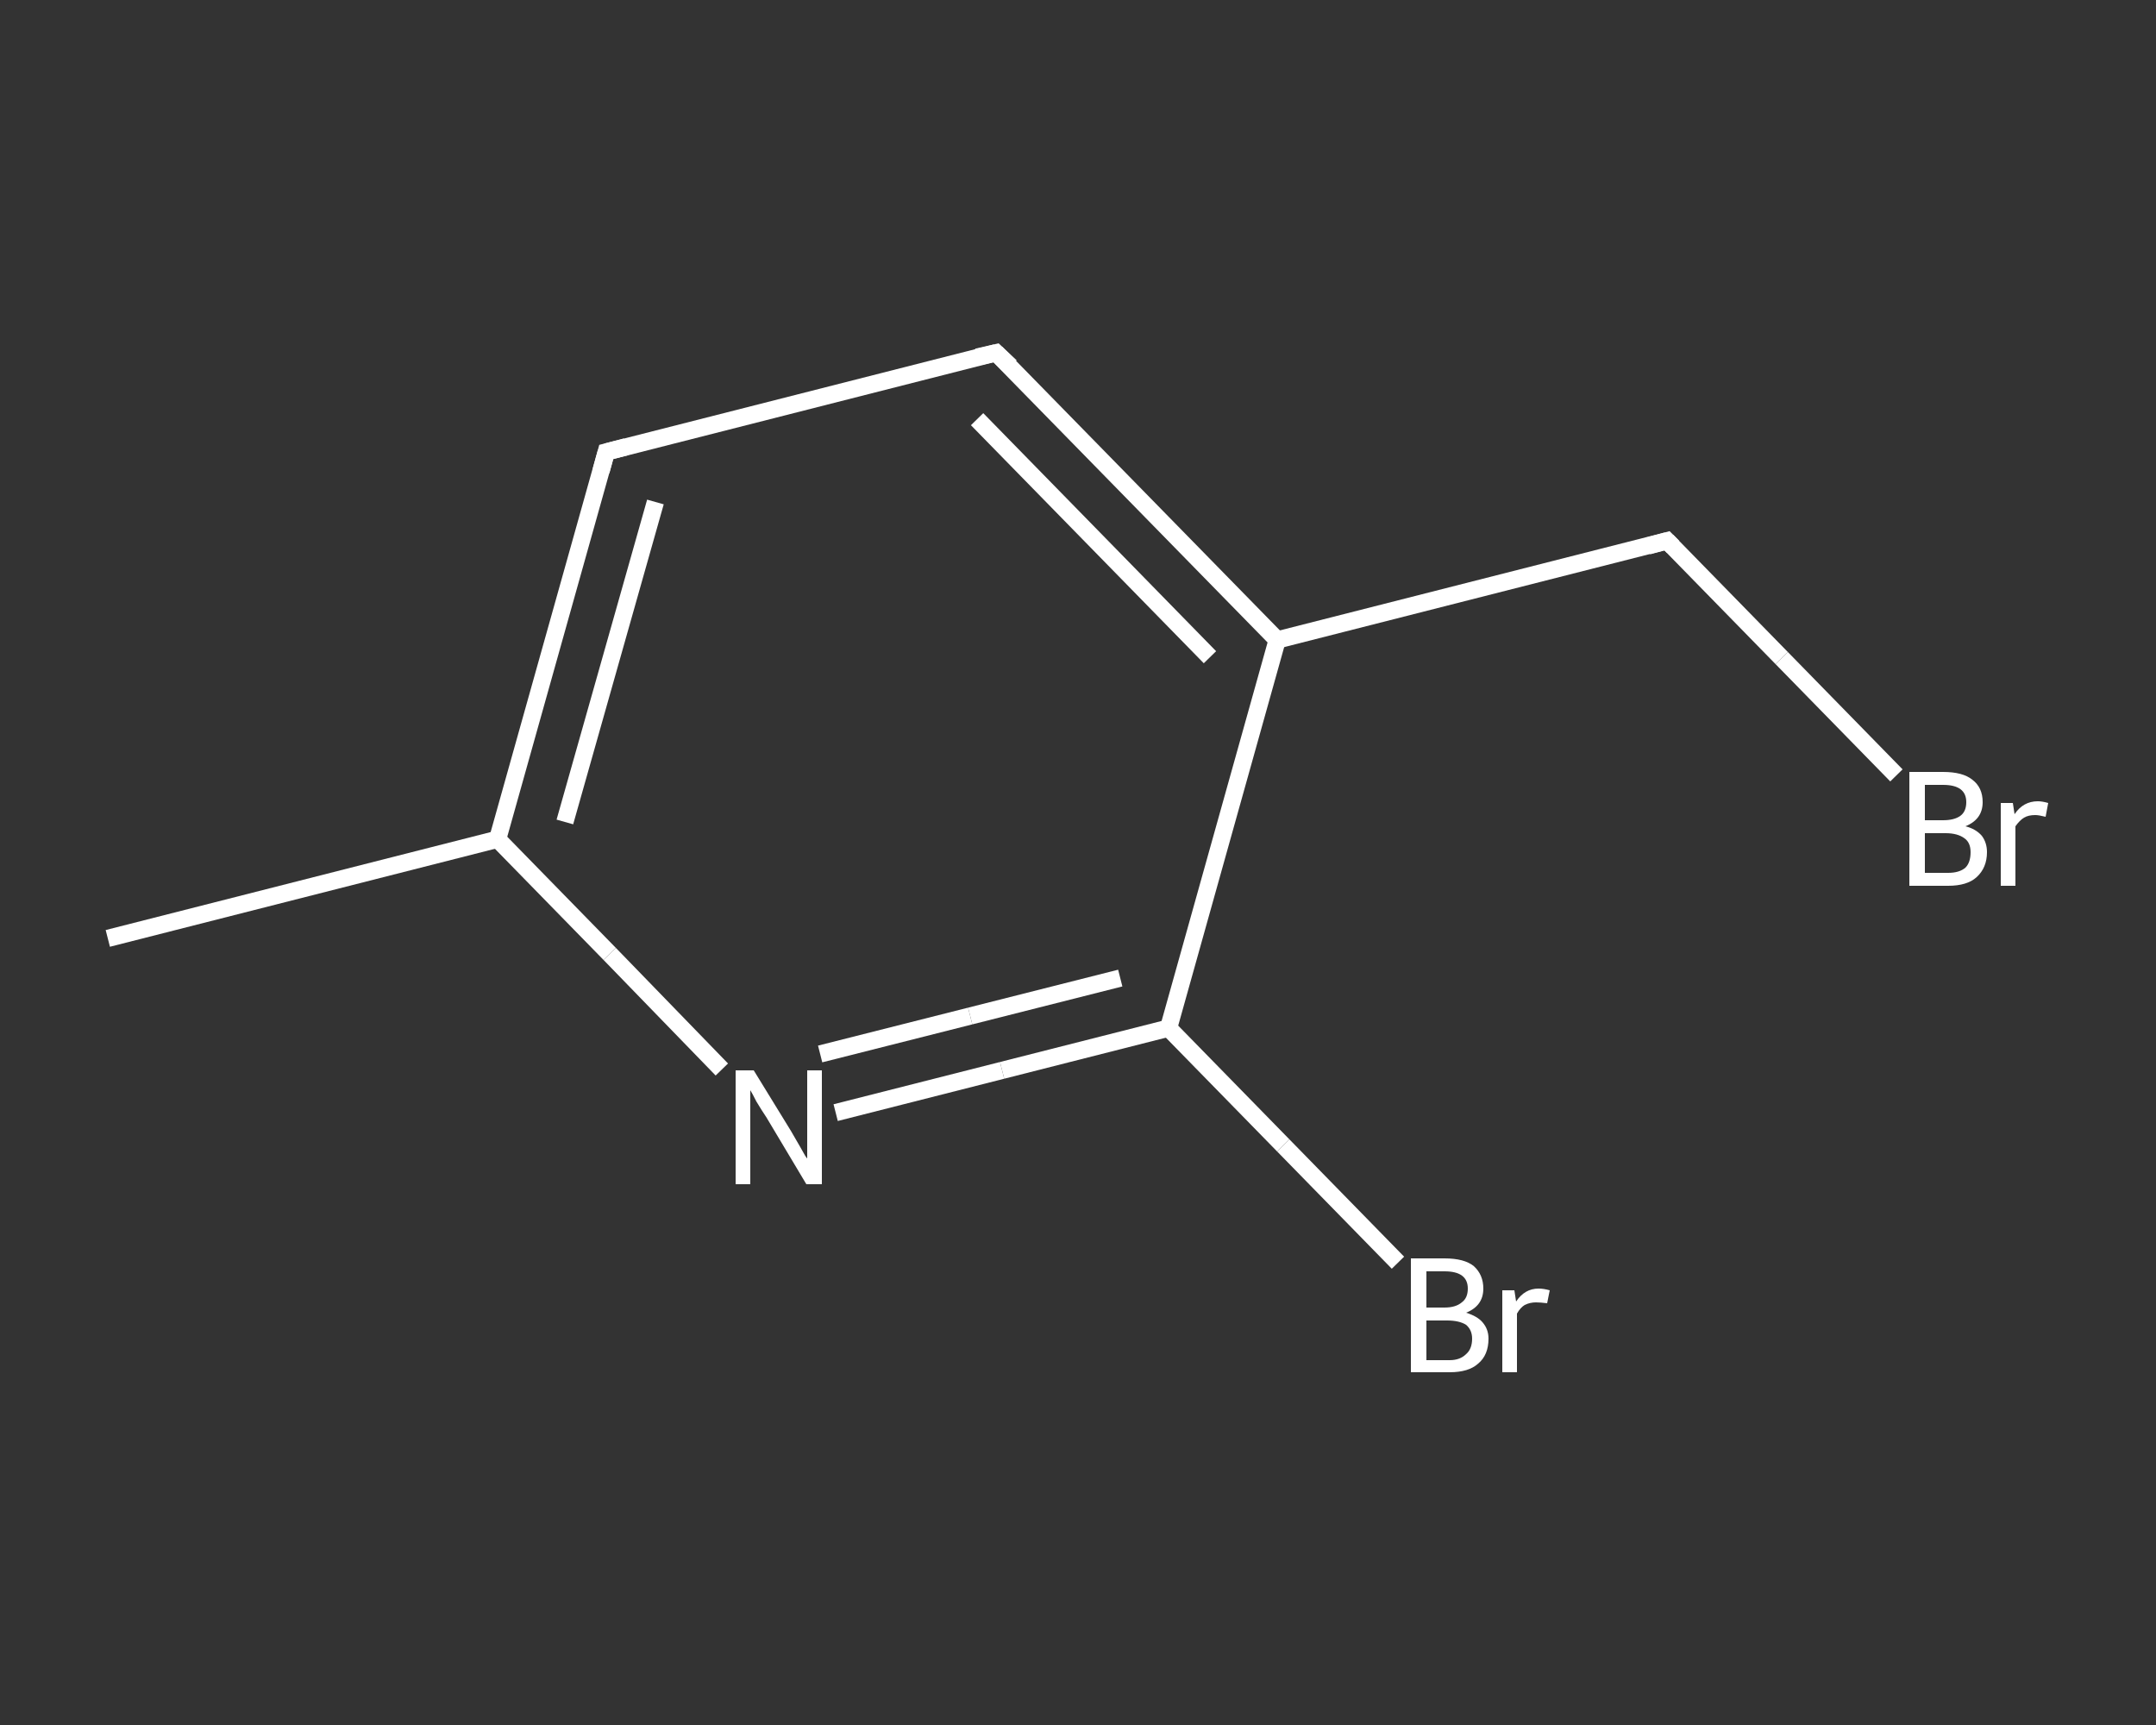 <?xml version='1.0' encoding='iso-8859-1'?>
<svg version='1.1' baseProfile='full'
              xmlns='http://www.w3.org/2000/svg'
                      xmlns:rdkit='http://www.rdkit.org/xml'
                      xmlns:xlink='http://www.w3.org/1999/xlink'
                  xml:space='preserve'
width='250px' height='200px' viewBox='0 0 250 200'>
<rect x="0" y="0" width="250" height="200" fill="#333333" stroke="none"/>
<!-- END OF HEADER -->
<rect style='opacity:1.0;fill:transparent;stroke:none' width='250.0' height='200.0' x='0.0' y='0.0'> </rect>
<path class='bond-0 atom-0 atom-1' d='M 12.5,108.8 L 57.7,97.3' style='fill:none;fill-rule:evenodd;stroke:#FFFFFF;stroke-width:2.0px;stroke-linecap:butt;stroke-linejoin:miter;stroke-opacity:1' />
<path class='bond-1 atom-1 atom-2' d='M 57.7,97.3 L 70.3,52.4' style='fill:none;fill-rule:evenodd;stroke:#FFFFFF;stroke-width:2.0px;stroke-linecap:butt;stroke-linejoin:miter;stroke-opacity:1' />
<path class='bond-1 atom-1 atom-2' d='M 65.5,95.3 L 76.0,58.2' style='fill:none;fill-rule:evenodd;stroke:#FFFFFF;stroke-width:2.0px;stroke-linecap:butt;stroke-linejoin:miter;stroke-opacity:1' />
<path class='bond-2 atom-2 atom-3' d='M 70.3,52.4 L 115.5,40.9' style='fill:none;fill-rule:evenodd;stroke:#FFFFFF;stroke-width:2.0px;stroke-linecap:butt;stroke-linejoin:miter;stroke-opacity:1' />
<path class='bond-3 atom-3 atom-4' d='M 115.5,40.9 L 148.1,74.2' style='fill:none;fill-rule:evenodd;stroke:#FFFFFF;stroke-width:2.0px;stroke-linecap:butt;stroke-linejoin:miter;stroke-opacity:1' />
<path class='bond-3 atom-3 atom-4' d='M 113.3,48.6 L 140.3,76.2' style='fill:none;fill-rule:evenodd;stroke:#FFFFFF;stroke-width:2.0px;stroke-linecap:butt;stroke-linejoin:miter;stroke-opacity:1' />
<path class='bond-4 atom-4 atom-5' d='M 148.1,74.2 L 193.3,62.7' style='fill:none;fill-rule:evenodd;stroke:#FFFFFF;stroke-width:2.0px;stroke-linecap:butt;stroke-linejoin:miter;stroke-opacity:1' />
<path class='bond-5 atom-5 atom-6' d='M 193.3,62.7 L 206.6,76.3' style='fill:none;fill-rule:evenodd;stroke:#FFFFFF;stroke-width:2.0px;stroke-linecap:butt;stroke-linejoin:miter;stroke-opacity:1' />
<path class='bond-5 atom-5 atom-6' d='M 206.6,76.3 L 219.9,89.9' style='fill:none;fill-rule:evenodd;stroke:#FFFFFF;stroke-width:2.0px;stroke-linecap:butt;stroke-linejoin:miter;stroke-opacity:1' />
<path class='bond-6 atom-4 atom-7' d='M 148.1,74.2 L 135.5,119.2' style='fill:none;fill-rule:evenodd;stroke:#FFFFFF;stroke-width:2.0px;stroke-linecap:butt;stroke-linejoin:miter;stroke-opacity:1' />
<path class='bond-7 atom-7 atom-8' d='M 135.5,119.2 L 148.8,132.8' style='fill:none;fill-rule:evenodd;stroke:#FFFFFF;stroke-width:2.0px;stroke-linecap:butt;stroke-linejoin:miter;stroke-opacity:1' />
<path class='bond-7 atom-7 atom-8' d='M 148.8,132.8 L 162.1,146.4' style='fill:none;fill-rule:evenodd;stroke:#FFFFFF;stroke-width:2.0px;stroke-linecap:butt;stroke-linejoin:miter;stroke-opacity:1' />
<path class='bond-8 atom-7 atom-9' d='M 135.5,119.2 L 116.2,124.1' style='fill:none;fill-rule:evenodd;stroke:#FFFFFF;stroke-width:2.0px;stroke-linecap:butt;stroke-linejoin:miter;stroke-opacity:1' />
<path class='bond-8 atom-7 atom-9' d='M 116.2,124.1 L 96.9,129.0' style='fill:none;fill-rule:evenodd;stroke:#FFFFFF;stroke-width:2.0px;stroke-linecap:butt;stroke-linejoin:miter;stroke-opacity:1' />
<path class='bond-8 atom-7 atom-9' d='M 129.9,113.4 L 112.5,117.8' style='fill:none;fill-rule:evenodd;stroke:#FFFFFF;stroke-width:2.0px;stroke-linecap:butt;stroke-linejoin:miter;stroke-opacity:1' />
<path class='bond-8 atom-7 atom-9' d='M 112.5,117.8 L 95.1,122.2' style='fill:none;fill-rule:evenodd;stroke:#FFFFFF;stroke-width:2.0px;stroke-linecap:butt;stroke-linejoin:miter;stroke-opacity:1' />
<path class='bond-9 atom-9 atom-1' d='M 83.7,124.0 L 70.7,110.6' style='fill:none;fill-rule:evenodd;stroke:#FFFFFF;stroke-width:2.0px;stroke-linecap:butt;stroke-linejoin:miter;stroke-opacity:1' />
<path class='bond-9 atom-9 atom-1' d='M 70.7,110.6 L 57.7,97.3' style='fill:none;fill-rule:evenodd;stroke:#FFFFFF;stroke-width:2.0px;stroke-linecap:butt;stroke-linejoin:miter;stroke-opacity:1' />
<path d='M 69.7,54.6 L 70.3,52.4 L 72.6,51.8' style='fill:none;stroke:#FFFFFF;stroke-width:2.0px;stroke-linecap:butt;stroke-linejoin:miter;stroke-opacity:1;' />
<path d='M 113.3,41.4 L 115.5,40.9 L 117.2,42.5' style='fill:none;stroke:#FFFFFF;stroke-width:2.0px;stroke-linecap:butt;stroke-linejoin:miter;stroke-opacity:1;' />
<path d='M 191.1,63.3 L 193.3,62.7 L 194.0,63.4' style='fill:none;stroke:#FFFFFF;stroke-width:2.0px;stroke-linecap:butt;stroke-linejoin:miter;stroke-opacity:1;' />
<path class='atom-6' d='M 227.9 95.8
Q 229.1 96.1, 229.8 96.9
Q 230.4 97.7, 230.4 98.8
Q 230.4 100.6, 229.2 101.7
Q 228.1 102.7, 225.9 102.7
L 221.4 102.7
L 221.4 89.5
L 225.3 89.5
Q 227.6 89.5, 228.7 90.4
Q 229.9 91.3, 229.9 93.0
Q 229.9 95.0, 227.9 95.8
M 223.2 91.0
L 223.2 95.1
L 225.3 95.1
Q 226.6 95.1, 227.3 94.6
Q 228.0 94.1, 228.0 93.0
Q 228.0 91.0, 225.3 91.0
L 223.2 91.0
M 225.9 101.2
Q 227.2 101.2, 227.9 100.6
Q 228.5 100.0, 228.5 98.8
Q 228.5 97.7, 227.8 97.2
Q 227.0 96.6, 225.6 96.6
L 223.2 96.6
L 223.2 101.2
L 225.9 101.2
' fill='#FFFFFF'/>
<path class='atom-6' d='M 233.4 93.1
L 233.6 94.4
Q 234.6 92.9, 236.3 92.9
Q 236.8 92.9, 237.5 93.1
L 237.2 94.7
Q 236.4 94.5, 236.0 94.5
Q 235.2 94.5, 234.7 94.8
Q 234.2 95.1, 233.7 95.8
L 233.7 102.7
L 232.0 102.7
L 232.0 93.1
L 233.4 93.1
' fill='#FFFFFF'/>
<path class='atom-8' d='M 170.0 152.2
Q 171.3 152.6, 171.9 153.3
Q 172.6 154.1, 172.6 155.2
Q 172.6 157.1, 171.4 158.1
Q 170.3 159.1, 168.1 159.1
L 163.6 159.1
L 163.6 145.9
L 167.5 145.9
Q 169.8 145.9, 170.9 146.8
Q 172.0 147.8, 172.0 149.4
Q 172.0 151.4, 170.0 152.2
M 165.4 147.4
L 165.4 151.6
L 167.5 151.6
Q 168.8 151.6, 169.5 151.0
Q 170.2 150.5, 170.2 149.4
Q 170.2 147.4, 167.5 147.4
L 165.4 147.4
M 168.1 157.7
Q 169.3 157.7, 170.0 157.0
Q 170.7 156.4, 170.7 155.2
Q 170.7 154.2, 170.0 153.6
Q 169.2 153.1, 167.8 153.1
L 165.4 153.1
L 165.4 157.7
L 168.1 157.7
' fill='#FFFFFF'/>
<path class='atom-8' d='M 175.6 149.6
L 175.8 150.9
Q 176.8 149.4, 178.4 149.4
Q 179.0 149.4, 179.7 149.6
L 179.4 151.1
Q 178.6 151.0, 178.1 151.0
Q 177.4 151.0, 176.8 151.3
Q 176.3 151.6, 175.9 152.3
L 175.9 159.1
L 174.2 159.1
L 174.2 149.6
L 175.6 149.6
' fill='#FFFFFF'/>
<path class='atom-9' d='M 87.4 124.1
L 91.7 131.1
Q 92.1 131.8, 92.8 133.0
Q 93.5 134.3, 93.6 134.3
L 93.6 124.1
L 95.3 124.1
L 95.3 137.3
L 93.5 137.3
L 88.9 129.6
Q 88.3 128.7, 87.7 127.7
Q 87.2 126.7, 87.0 126.4
L 87.0 137.3
L 85.3 137.3
L 85.3 124.1
L 87.4 124.1
' fill='#FFFFFF'/>
</svg>
